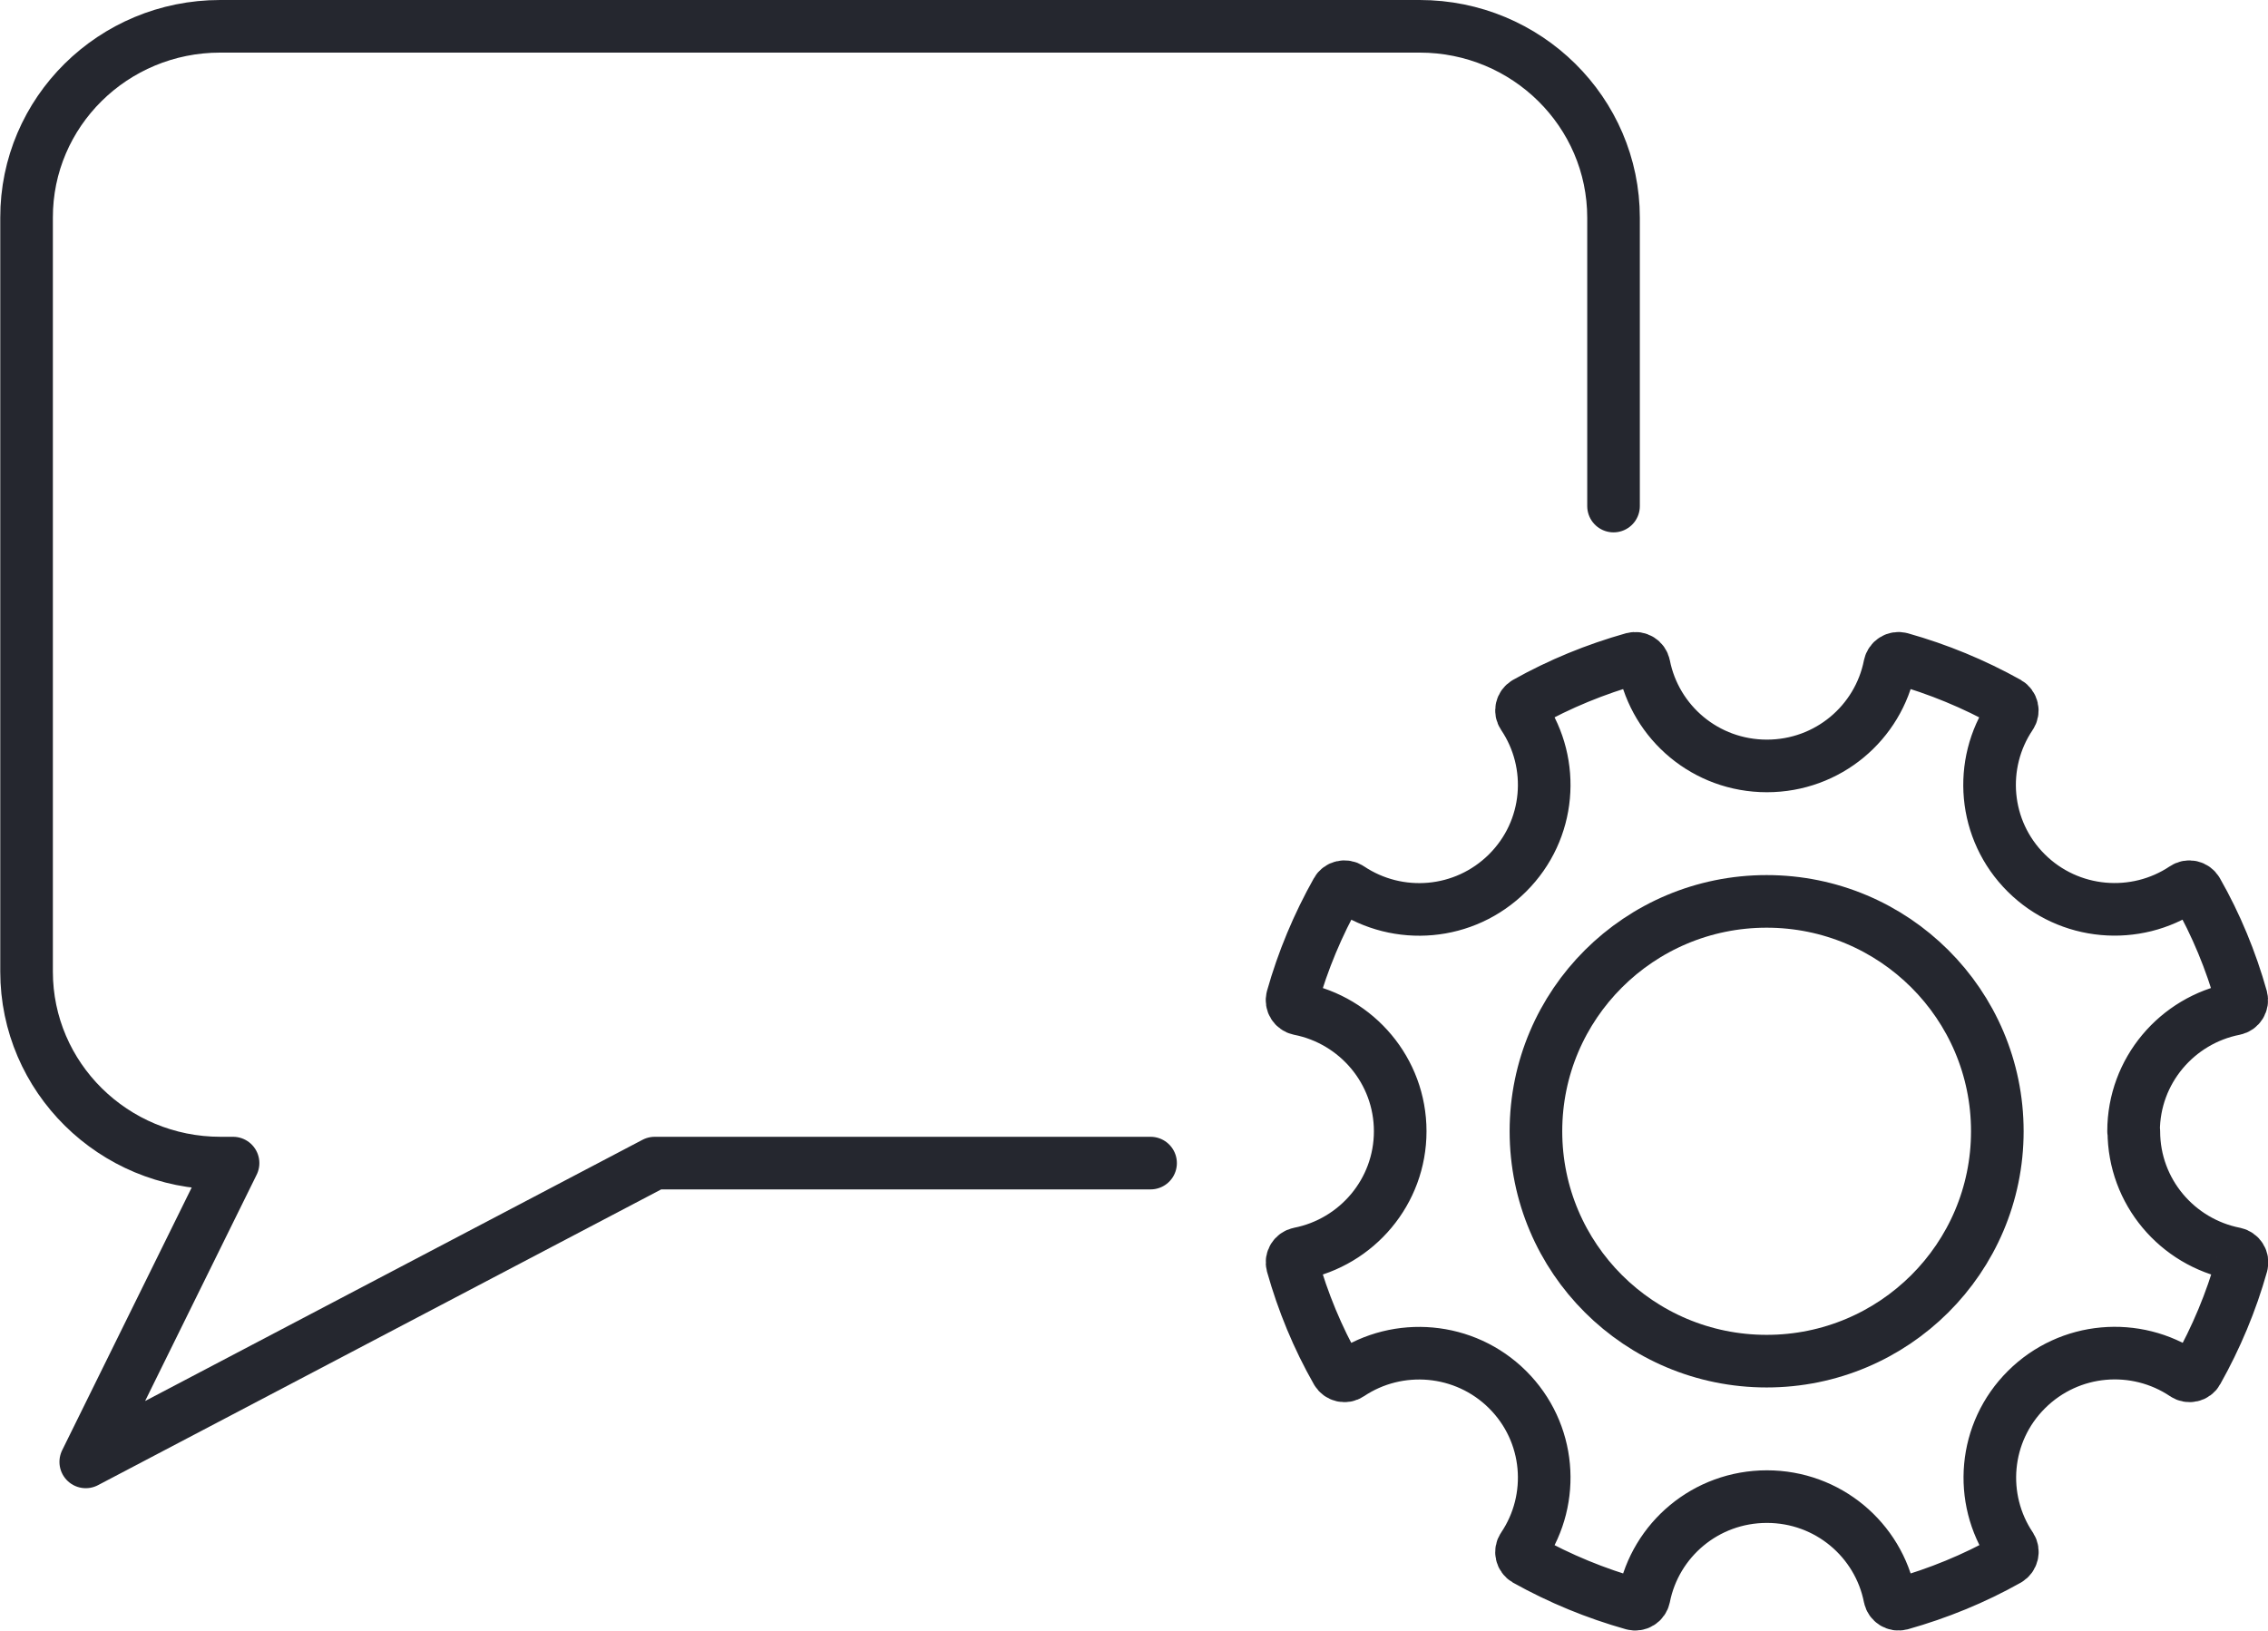 <?xml version="1.0" encoding="UTF-8"?>
<svg id="Layer_2" data-name="Layer 2" xmlns="http://www.w3.org/2000/svg" viewBox="0 0 86.22 62">
  <defs>
    <style>
      .cls-1 {
        fill: none;
        stroke: #25272f;
        stroke-linecap: round;
        stroke-linejoin: round;
        stroke-width: 2px;
      }
    </style>
  </defs>
  <g id="Layer_1-2" data-name="Layer 1">
    <g>
      <path class="cls-1" d="m43.74,44.22h-18.85L3.26,55.58l5.6-11.36h-.48c-4.07,0-7.37-3.26-7.37-7.28V8.28C1,4.26,4.3,1,8.37,1h45.6c4.07,0,7.37,3.26,7.37,7.28v10.96"/>
      <g>
        <ellipse class="cls-1" cx="67.16" cy="43.01" rx="8.77" ry="8.74"/>
        <path class="cls-1" d="m81.11,43.01c0-2.3,1.65-4.22,3.84-4.65.19-.04.31-.23.26-.42-.4-1.42-.96-2.78-1.69-4.06-.1-.17-.32-.22-.48-.11-1.85,1.24-4.38,1.04-6.01-.58-1.64-1.63-1.83-4.15-.59-5.99.11-.16.06-.38-.11-.48-1.29-.72-2.65-1.28-4.07-1.68-.19-.05-.38.07-.42.26-.43,2.18-2.35,3.82-4.67,3.82s-4.24-1.64-4.67-3.82c-.04-.19-.23-.31-.42-.26-1.42.4-2.79.96-4.07,1.68-.17.1-.22.32-.11.48,1.24,1.84,1.05,4.36-.59,5.99-1.64,1.63-4.16,1.82-6.01.58-.16-.11-.39-.06-.48.11-.72,1.28-1.29,2.64-1.69,4.06-.05.19.07.38.26.42,2.19.43,3.84,2.35,3.84,4.65s-1.65,4.22-3.84,4.65c-.19.04-.31.23-.26.42.4,1.42.96,2.78,1.69,4.06.1.17.32.22.48.11,1.85-1.24,4.38-1.04,6.01.58,1.64,1.63,1.83,4.15.59,5.99-.11.16-.06.38.11.48,1.29.72,2.65,1.28,4.07,1.68.19.05.38-.07.42-.26.43-2.18,2.35-3.82,4.67-3.82s4.24,1.64,4.67,3.82c.04.19.23.31.42.26,1.42-.4,2.79-.96,4.07-1.68.17-.1.22-.32.12-.48-1.24-1.84-1.05-4.36.59-5.99,1.64-1.63,4.16-1.82,6.01-.58.16.11.39.06.48-.11.72-1.28,1.29-2.64,1.69-4.06.05-.19-.07-.38-.26-.42-2.19-.43-3.84-2.35-3.84-4.65Z"/>
      </g>
    </g>
  </g>
</svg>